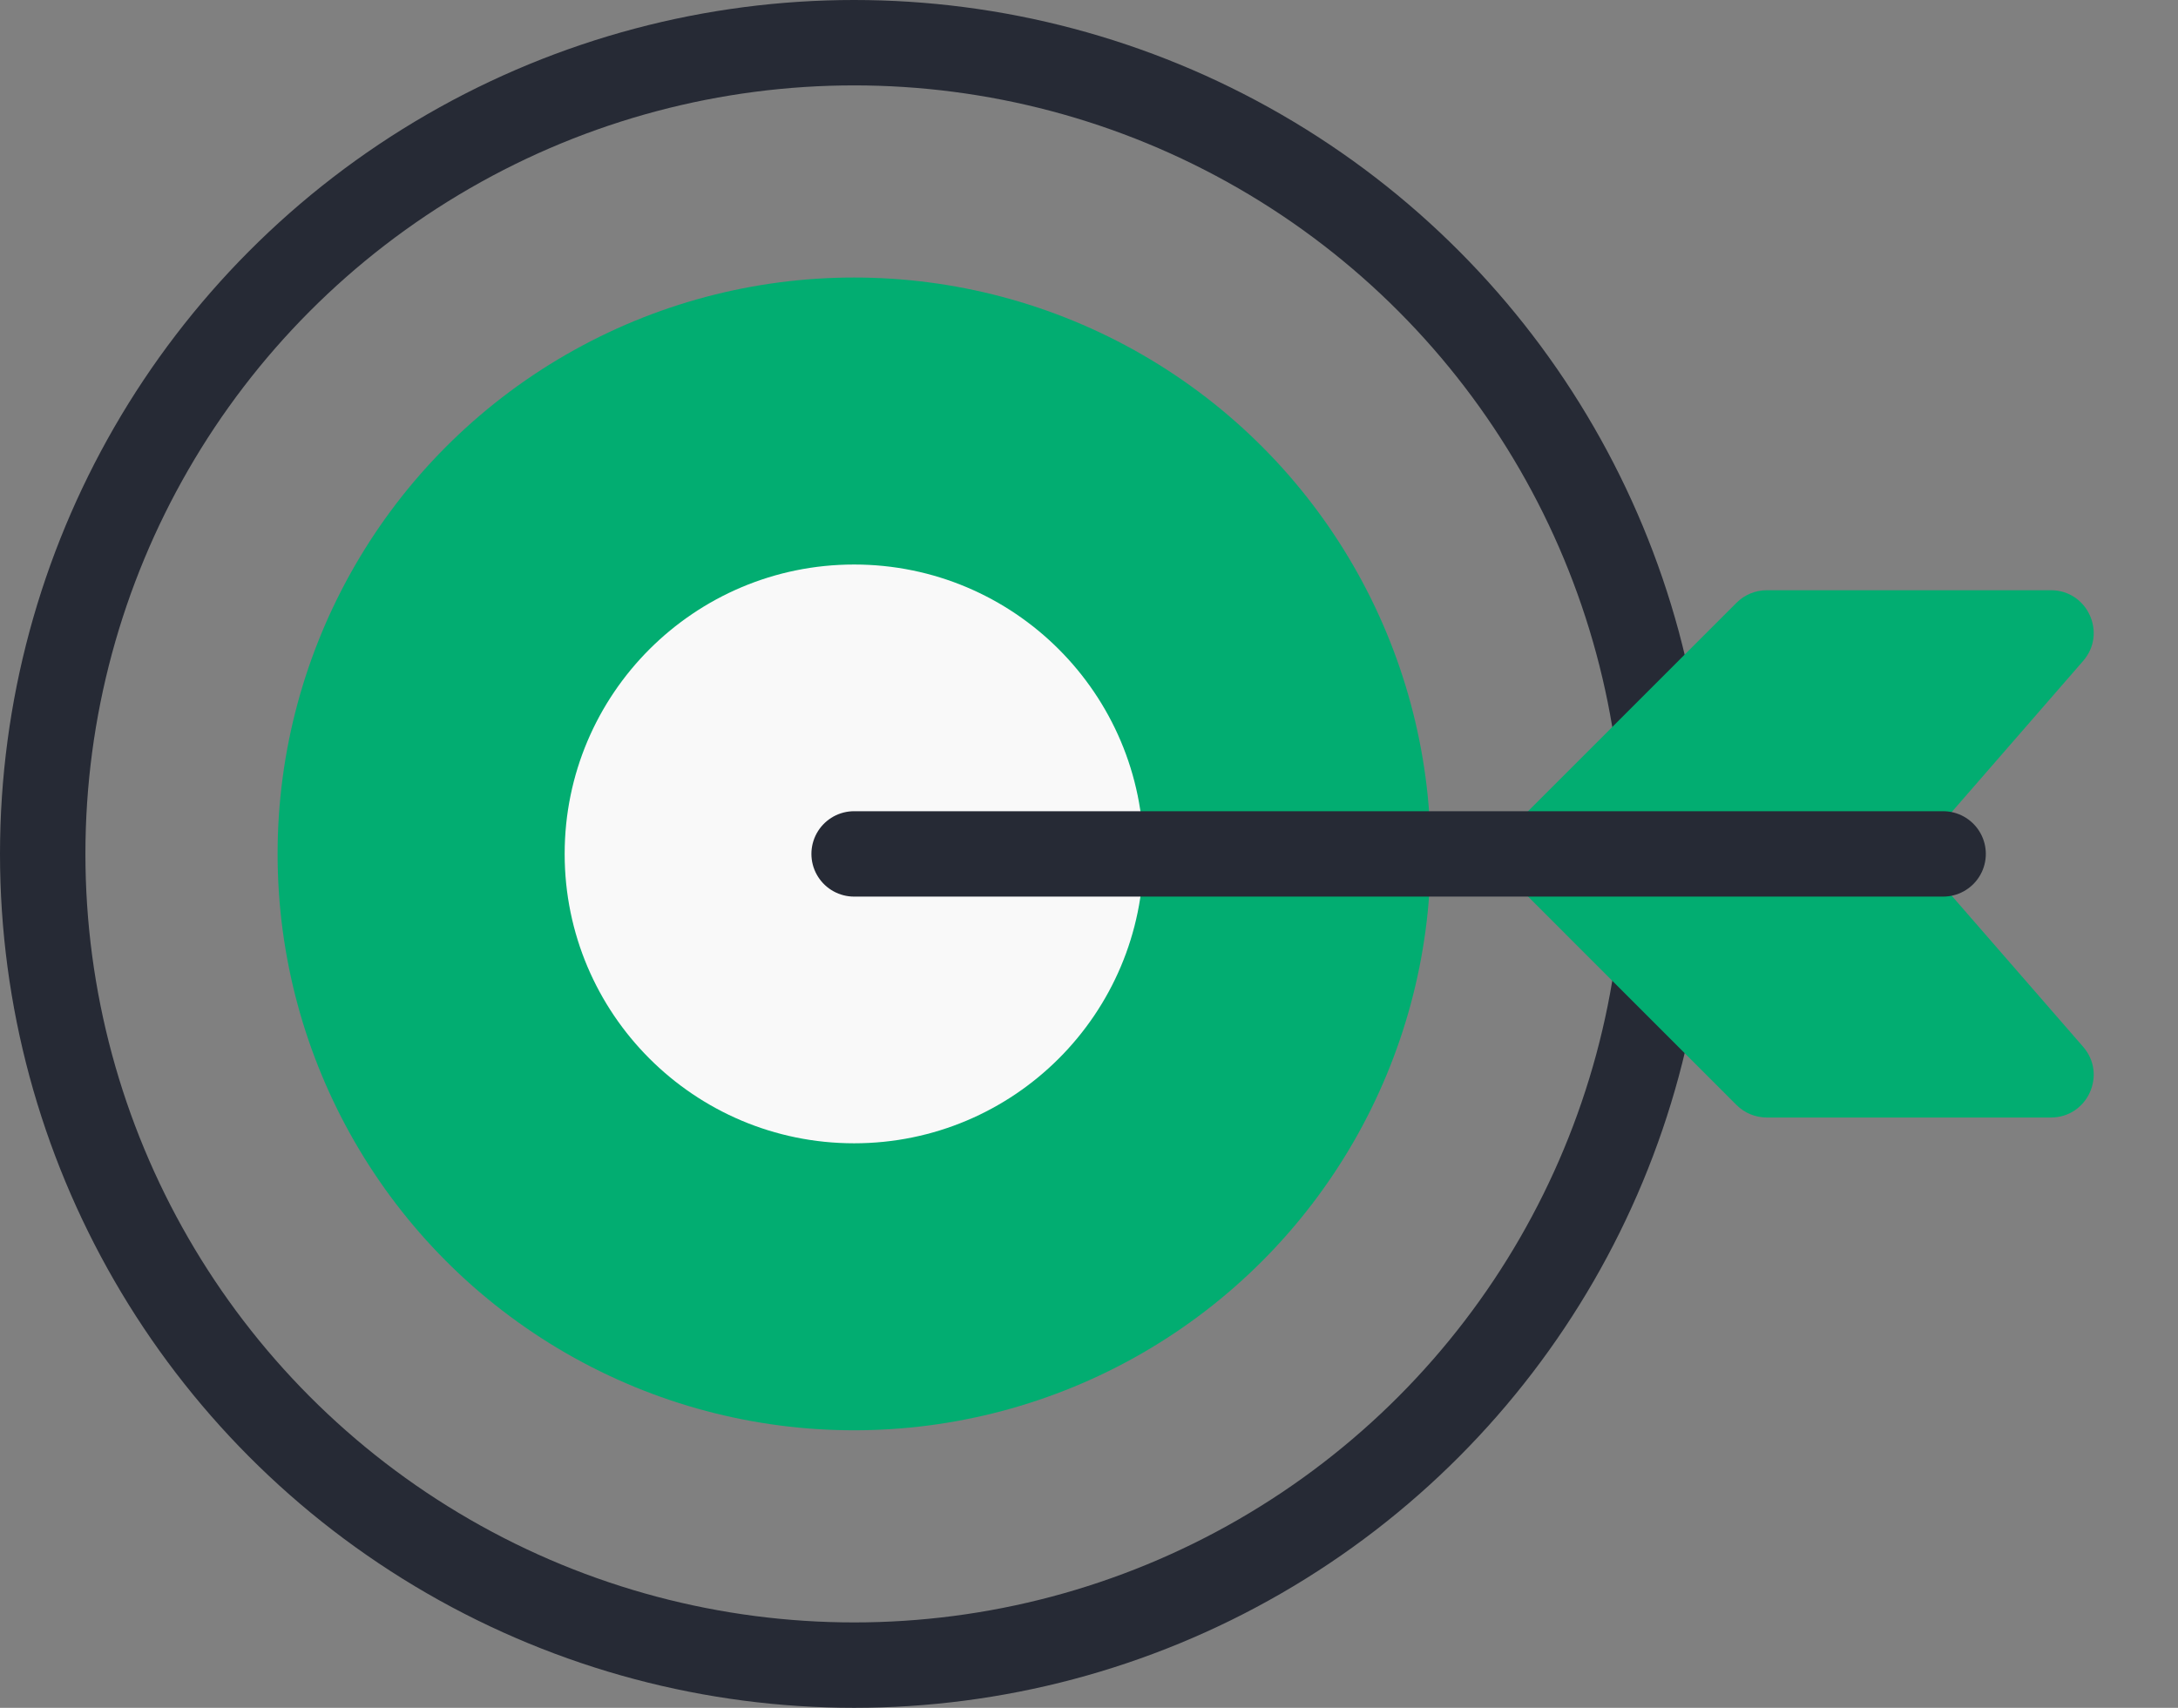 <svg width="51" height="40" viewBox="0 0 51 40" fill="none" xmlns="http://www.w3.org/2000/svg">
<rect x="0" y="0" width="51" height="40" fill="#808080" stroke="none"/>
<circle cx="20" cy="20" r="19" stroke="#262A35" stroke-width="2"/>
<circle cx="20" cy="20" r="13.5" fill="#02AD71"/>
<circle cx="20" cy="20" r="6.778" fill="#F9F9F9"/>
<path d="M35.488 19.292L40.663 14.117C40.851 13.93 41.105 13.824 41.371 13.824H48.024C48.882 13.824 49.342 14.833 48.779 15.48L45.42 19.343C45.093 19.72 45.093 20.279 45.42 20.656L48.779 24.518C49.342 25.166 48.882 26.174 48.024 26.174H41.371C41.105 26.174 40.851 26.069 40.663 25.882L35.488 20.706C35.098 20.316 35.098 19.683 35.488 19.292Z" fill="#02AD71"/>
<path d="M45.5 20H20" stroke="#262A35" stroke-width="2" stroke-linecap="round"/>
</svg>
